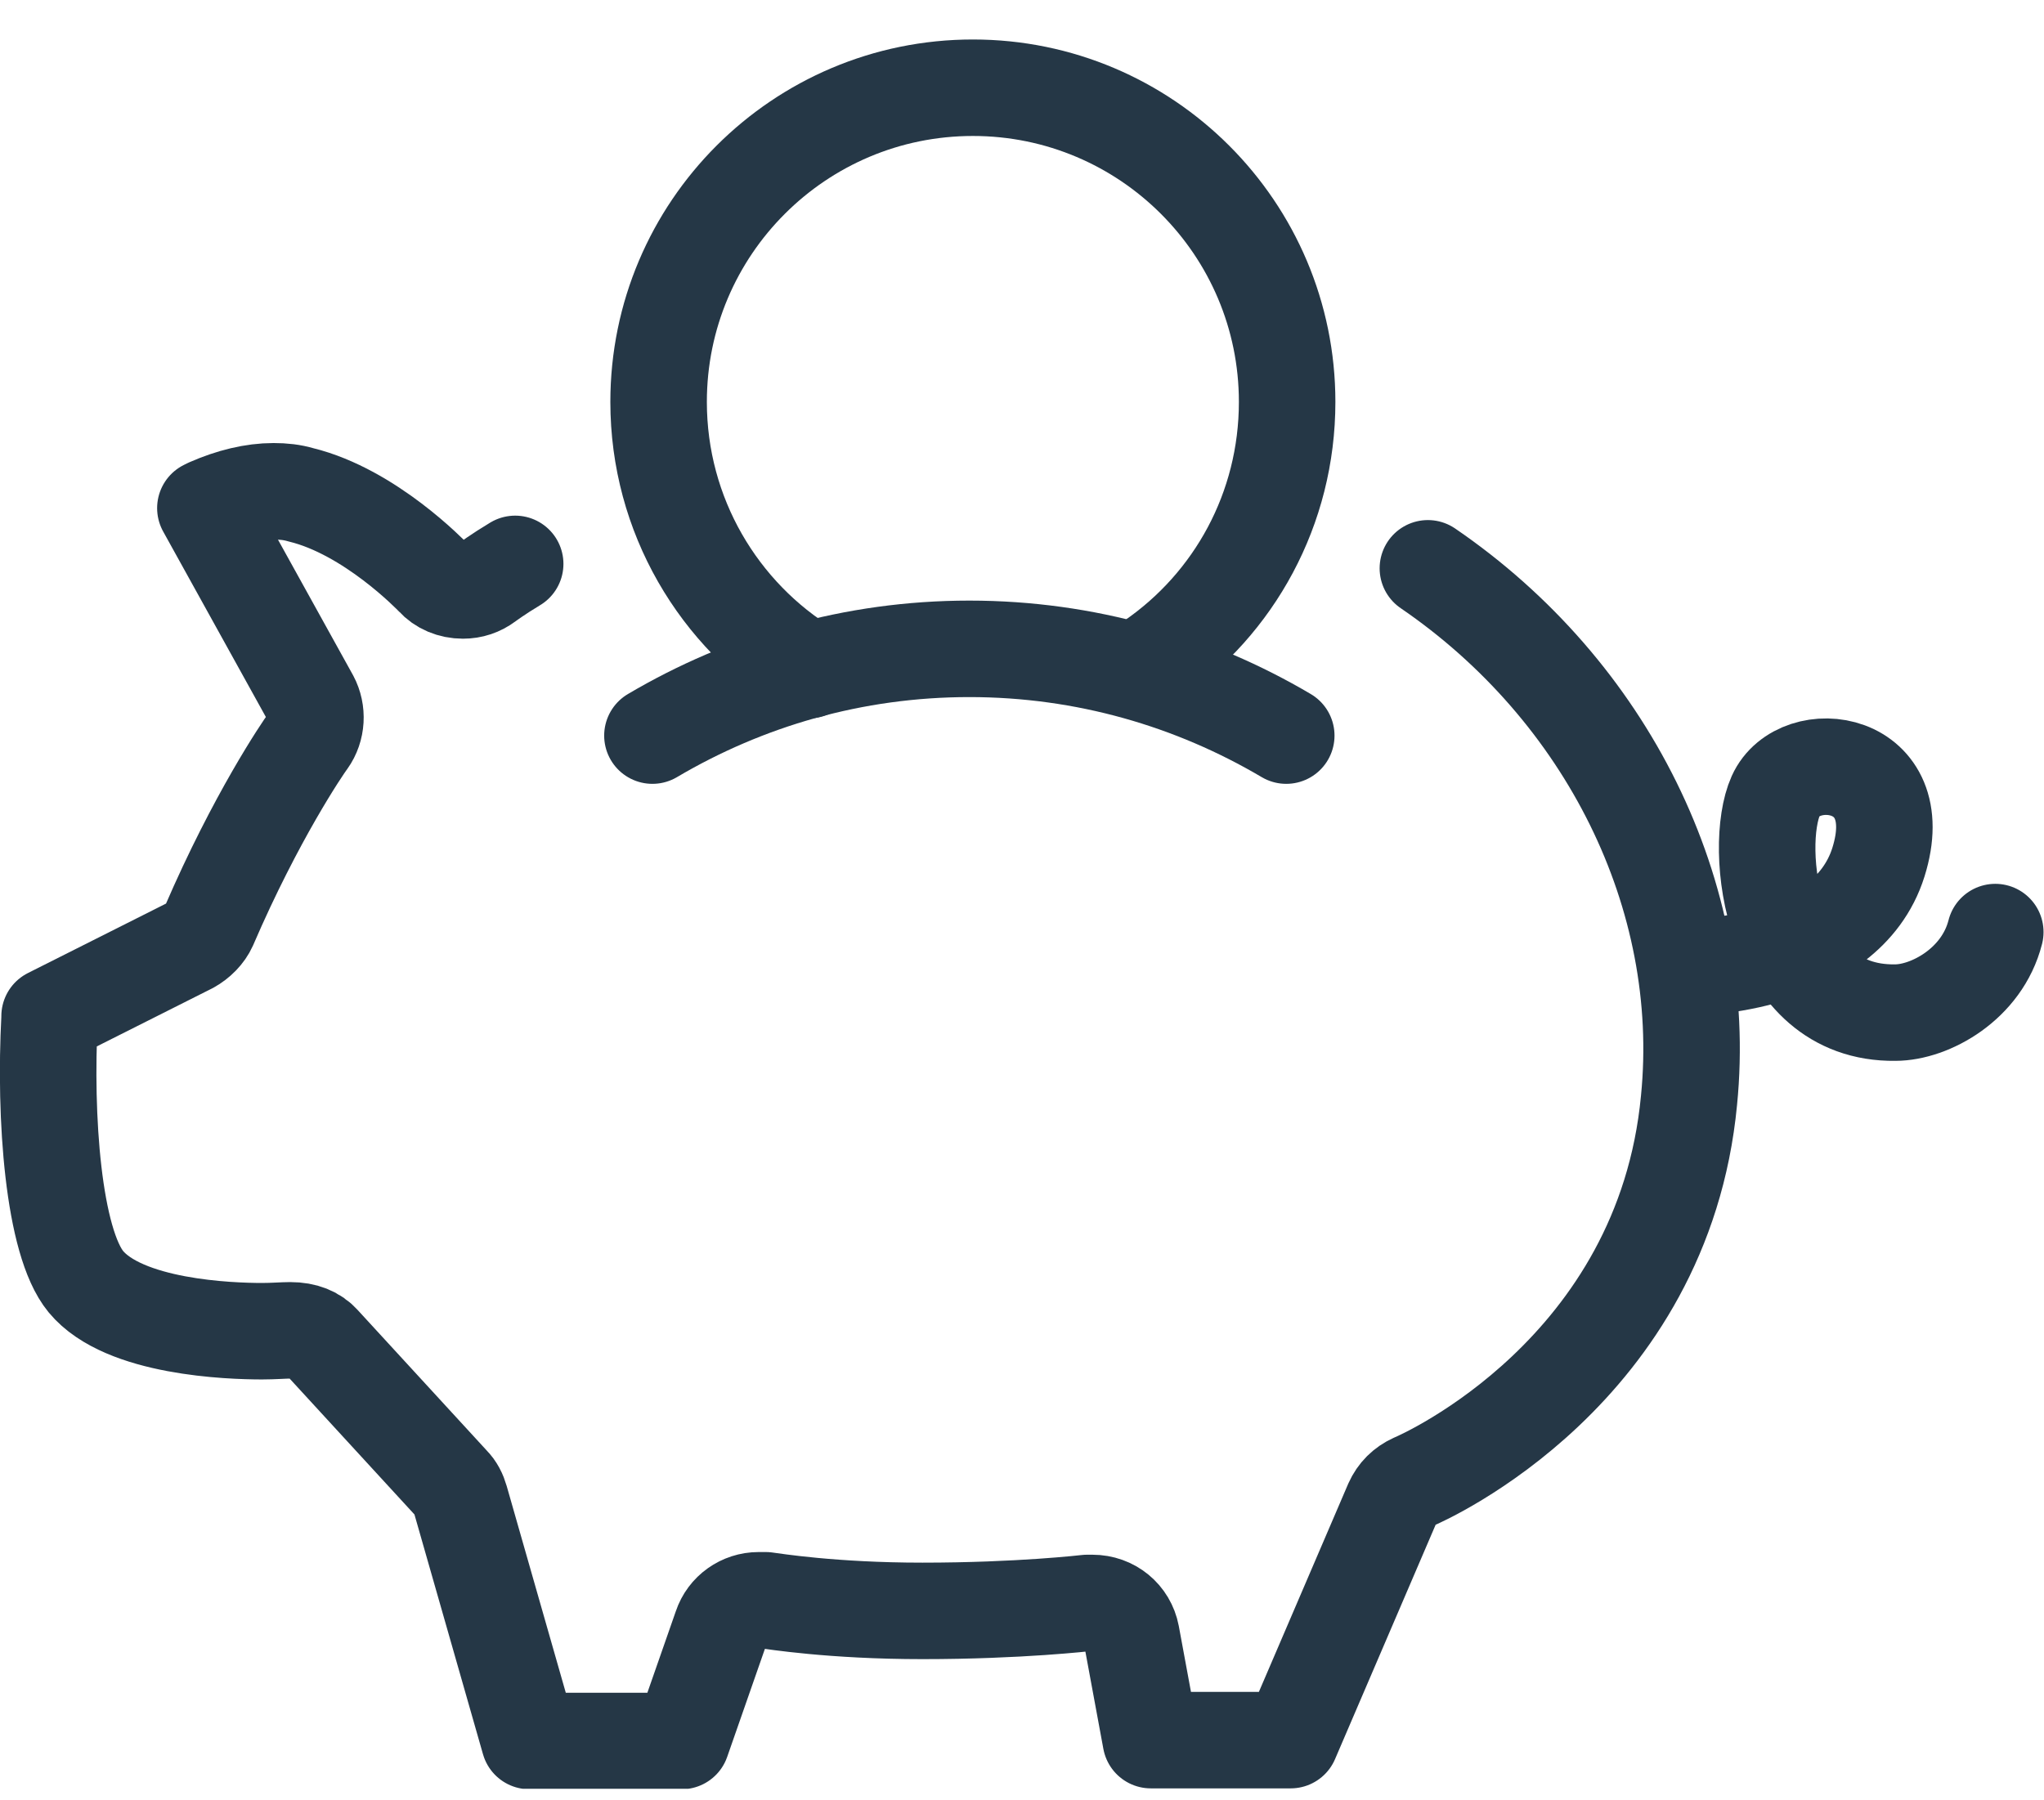 <?xml version="1.0" encoding="UTF-8"?> <svg xmlns="http://www.w3.org/2000/svg" width="42" height="37" viewBox="0 0 42 37" fill="none"><g clip-path="url(#clip0_4699_63820)"><path d="M13.406 15.118C15.316 13.99 17.535 13.335 19.918 13.335C22.3 13.335 24.52 13.99 26.43 15.118" stroke="#253746" stroke-width="1.983" stroke-linecap="round" stroke-linejoin="round"></path><path d="M29.34 11.68C33.014 14.19 35.124 18.41 34.706 22.612C34.179 28.178 29.267 30.361 29.049 30.452C28.849 30.543 28.703 30.688 28.613 30.888L26.521 35.763H23.647L23.247 33.599C23.174 33.217 22.846 32.944 22.446 32.944C22.41 32.944 22.373 32.944 22.337 32.944C22.337 32.944 20.955 33.107 18.954 33.107C17.098 33.107 15.88 32.907 15.734 32.889C15.68 32.889 15.643 32.889 15.589 32.889C15.243 32.889 14.934 33.107 14.825 33.435L14.006 35.781H10.878L9.459 30.816C9.422 30.688 9.368 30.579 9.277 30.488L6.621 27.596C6.476 27.432 6.257 27.341 5.966 27.341C5.821 27.341 5.621 27.359 5.384 27.359C4.729 27.359 2.547 27.287 1.765 26.341C1.092 25.522 0.91 22.957 1.019 20.92V20.884L3.911 19.429C4.075 19.338 4.22 19.192 4.293 19.029C5.257 16.791 6.221 15.372 6.33 15.227C6.512 14.972 6.53 14.627 6.385 14.354L4.22 10.443L4.293 10.407C4.748 10.207 5.202 10.097 5.621 10.097C5.821 10.097 6.003 10.116 6.185 10.17C7.603 10.516 8.858 11.825 8.913 11.88C9.059 12.044 9.277 12.135 9.513 12.135C9.695 12.135 9.859 12.08 10.005 11.971C10.005 11.971 10.223 11.807 10.586 11.589" stroke="#253746" stroke-width="1.983" stroke-linecap="round" stroke-linejoin="round"></path><path d="M34.742 19.884C34.742 19.884 37.925 19.865 38.598 17.719C39.271 15.572 36.961 15.3 36.488 16.355C36.016 17.41 36.379 20.848 38.944 20.811C39.653 20.811 40.727 20.229 40.999 19.156" stroke="#253746" stroke-width="1.983" stroke-linecap="round" stroke-linejoin="round"></path><path d="M16.625 13.772C14.77 12.644 13.533 10.589 13.533 8.26C13.533 4.695 16.425 1.803 19.991 1.803C23.556 1.803 26.448 4.695 26.448 8.26C26.448 10.461 25.357 12.408 23.665 13.572" stroke="#253746" stroke-width="1.983" stroke-linecap="round" stroke-linejoin="round"></path></g><defs><clipPath id="clip0_4699_63820"><rect width="42" height="35.961" fill="white" transform="translate(0 0.802)"></rect></clipPath></defs></svg> 